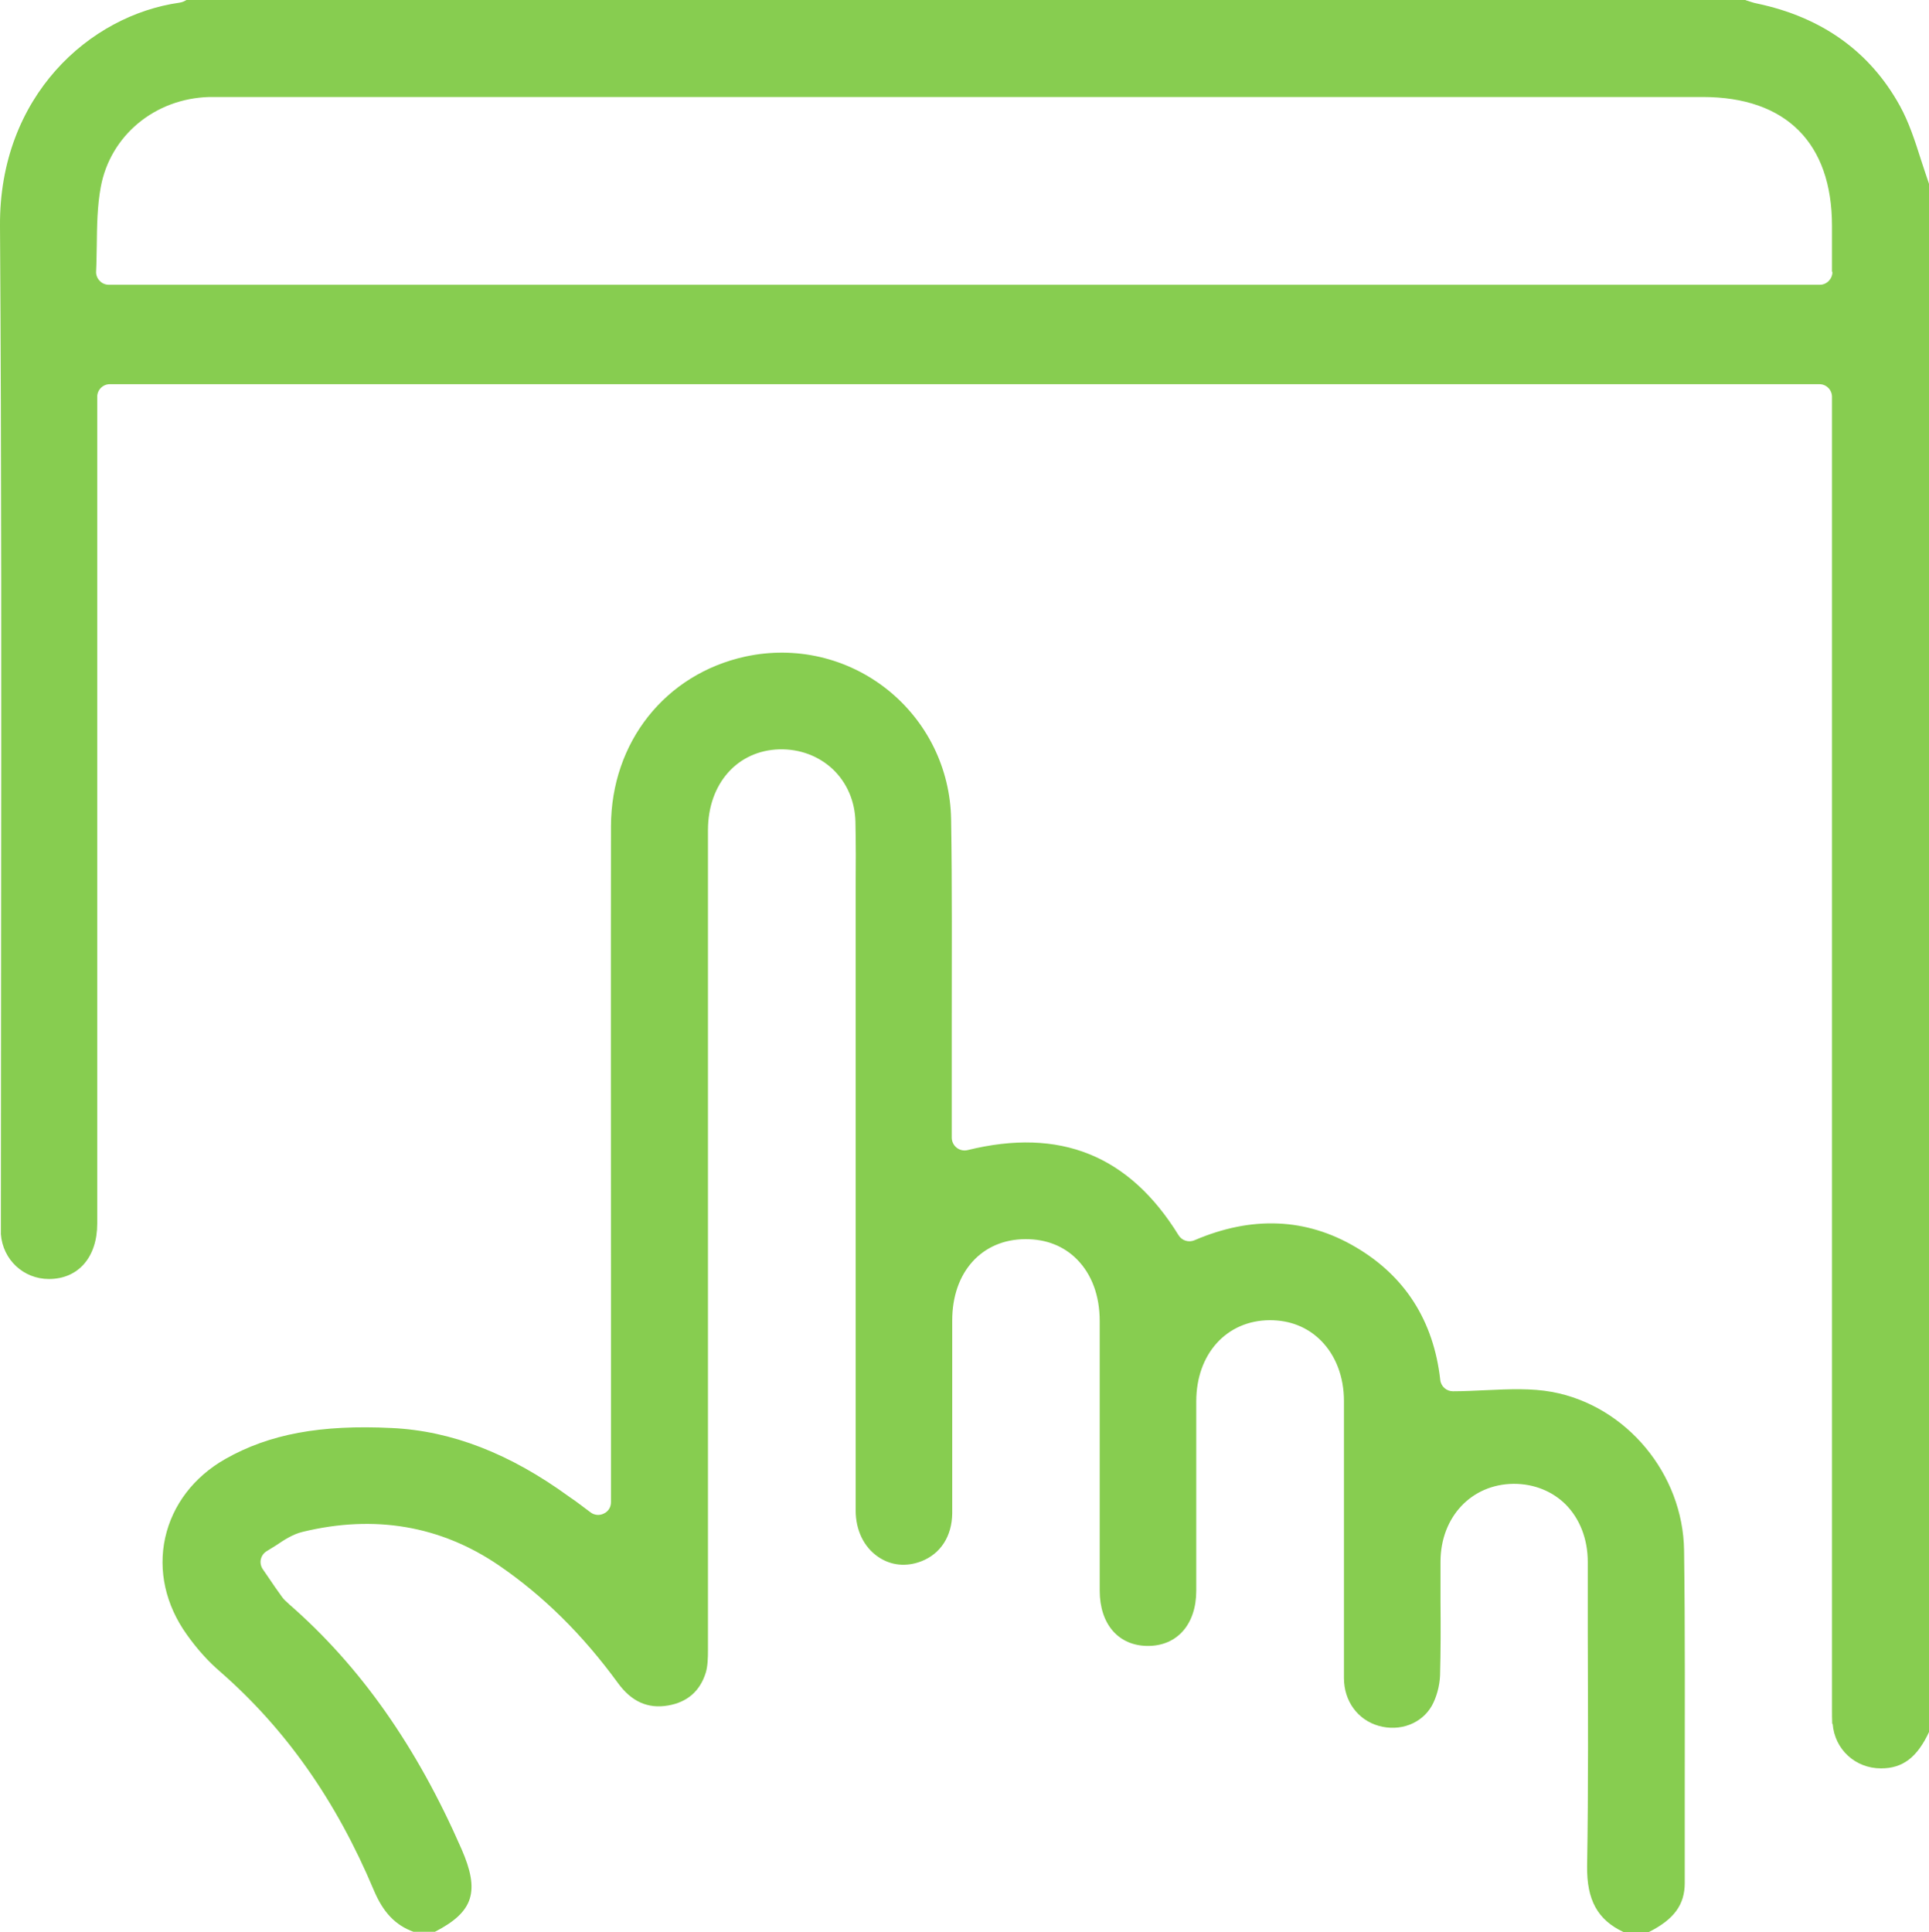 <?xml version="1.0" encoding="UTF-8"?>
<svg id="Calque_2" data-name="Calque 2" xmlns="http://www.w3.org/2000/svg" viewBox="0 0 87.11 87.25">
  <defs>
    <style>
      .cls-1 {
        fill: #87cd50;
        stroke-width: 0px;
      }
    </style>
  </defs>
  <g id="Calque_1-2" data-name="Calque 1">
    <g>
      <path class="cls-1" d="M82.75,12.28c0,.32-.26.58-.57.58H4.92c-.16,0-.31-.06-.42-.18-.11-.11-.17-.27-.16-.42.02-.39.02-.79.03-1.18.01-.86.02-1.76.18-2.63.43-2.33,2.44-4,4.9-4.07.2,0,.4,0,.6,0h66.84c3.76,0,5.84,2.07,5.84,5.82v2.08ZM82.76,77.85c.09,1.15,1.02,2.01,2.18,2.01h.01c.98,0,1.63-.5,2.17-1.66V8.33c-.13-.37-.25-.75-.37-1.11-.28-.88-.55-1.71-.96-2.45-1.35-2.44-3.51-3.99-6.44-4.61-.17-.03-.32-.09-.45-.13-.03,0-.05-.02-.08-.03H8.42c-.08.05-.18.1-.31.12C4.05.69-.04,4.34,0,10.2c.07,10.61.06,21.4.05,31.84,0,4.26-.01,8.53-.01,12.79,0,.09,0,.17,0,.26,0,.23,0,.44,0,.65.09,1.15,1.02,2.02,2.17,2.02h0c1.32,0,2.18-.98,2.18-2.5,0-9.15,0-18.31,0-27.46v-9.88c0-.32.26-.57.57-.57h77.2c.32,0,.57.26.57.57v59.02c0,.09,0,.17,0,.26,0,.23,0,.44.01.65"/>
      <path class="cls-1" d="M73.34,87.25h1.12c1.14-.57,1.62-1.24,1.62-2.21,0-1.35,0-2.7,0-4.05,0-3.59.02-7.31-.03-10.96-.04-3.47-2.61-6.55-5.96-7.17-.93-.17-1.91-.13-2.96-.08-.49.02-1,.05-1.52.05-.29,0-.54-.22-.57-.51-.3-2.67-1.59-4.69-3.82-6-2.24-1.32-4.69-1.42-7.28-.31-.26.11-.57.02-.72-.23-2.23-3.61-5.35-4.87-9.53-3.84-.17.04-.35,0-.49-.11-.14-.11-.22-.28-.22-.45v-1.03c0-1.37,0-2.74,0-4.11,0-3.03.02-6.17-.03-9.25-.04-2.29-1.09-4.42-2.88-5.85-1.81-1.44-4.15-1.98-6.41-1.49-3.62.79-6.06,3.87-6.07,7.66-.01,7,0,14.12,0,21,0,2.84,0,5.67,0,8.51v1.02c0,.22-.12.42-.32.51-.19.1-.43.08-.6-.05l-.4-.3c-.21-.16-.39-.29-.57-.41-2.68-1.95-5.3-2.97-8-3.1-3.22-.16-5.54.27-7.53,1.4-1.42.81-2.38,2.07-2.71,3.55-.33,1.49.02,3.04.97,4.37.46.65.97,1.22,1.52,1.69,2.96,2.59,5.23,5.82,6.93,9.86.42,1,.97,1.58,1.79,1.88h.97c1.75-.9,2.04-1.82,1.2-3.74-2.03-4.64-4.57-8.25-7.78-11.05l-.04-.04c-.09-.08-.2-.17-.29-.3-.22-.3-.43-.61-.64-.92l-.22-.32c-.09-.13-.13-.3-.09-.46.04-.16.14-.29.28-.37.13-.08.27-.17.42-.26.34-.23.73-.49,1.18-.6,3.25-.79,6.23-.28,8.85,1.5,2.03,1.39,3.79,3.13,5.39,5.32.61.84,1.35,1.18,2.27,1.02.87-.15,1.44-.65,1.7-1.48.09-.3.1-.67.1-1.02,0-8.12,0-16.24,0-24.36v-12.67c0-2.1,1.33-3.6,3.23-3.65.92-.02,1.77.3,2.41.9.64.61,1,1.45,1.02,2.38.02,1,.02,2.01.01,2.98,0,.42,0,.84,0,1.26v7.54c0,6.43,0,12.87,0,19.31,0,.89.37,1.66,1.02,2.1.57.39,1.26.46,1.94.2.88-.34,1.39-1.14,1.4-2.17,0-1.74,0-3.47,0-5.2,0-1.17,0-2.34,0-3.51,0-2.18,1.33-3.66,3.3-3.67h.03c.91,0,1.7.31,2.29.9.68.68,1.04,1.65,1.04,2.8,0,1.89,0,3.78,0,5.67,0,2.17,0,4.33,0,6.5,0,1.52.85,2.5,2.18,2.5h0c1.32,0,2.18-.98,2.18-2.49,0-1.47,0-2.93,0-4.4,0-1.38,0-2.76,0-4.15,0-2.15,1.37-3.66,3.32-3.67.91,0,1.7.31,2.31.92.67.67,1.04,1.64,1.04,2.73,0,1.69,0,3.37,0,5.06,0,2.48,0,4.97,0,7.45,0,1.04.62,1.89,1.57,2.16.96.27,1.94-.1,2.4-.91.21-.38.35-.89.37-1.36.03-1.1.03-2.23.02-3.32,0-.61,0-1.23,0-1.84.01-2.01,1.4-3.48,3.29-3.5h.03c.9,0,1.72.33,2.32.92.65.65,1.01,1.57,1.01,2.61,0,1.05,0,2.1,0,3.15.01,3.47.03,7.05-.03,10.58-.02,1.53.47,2.43,1.64,2.98"/>
    </g>
  </g>
</svg>
